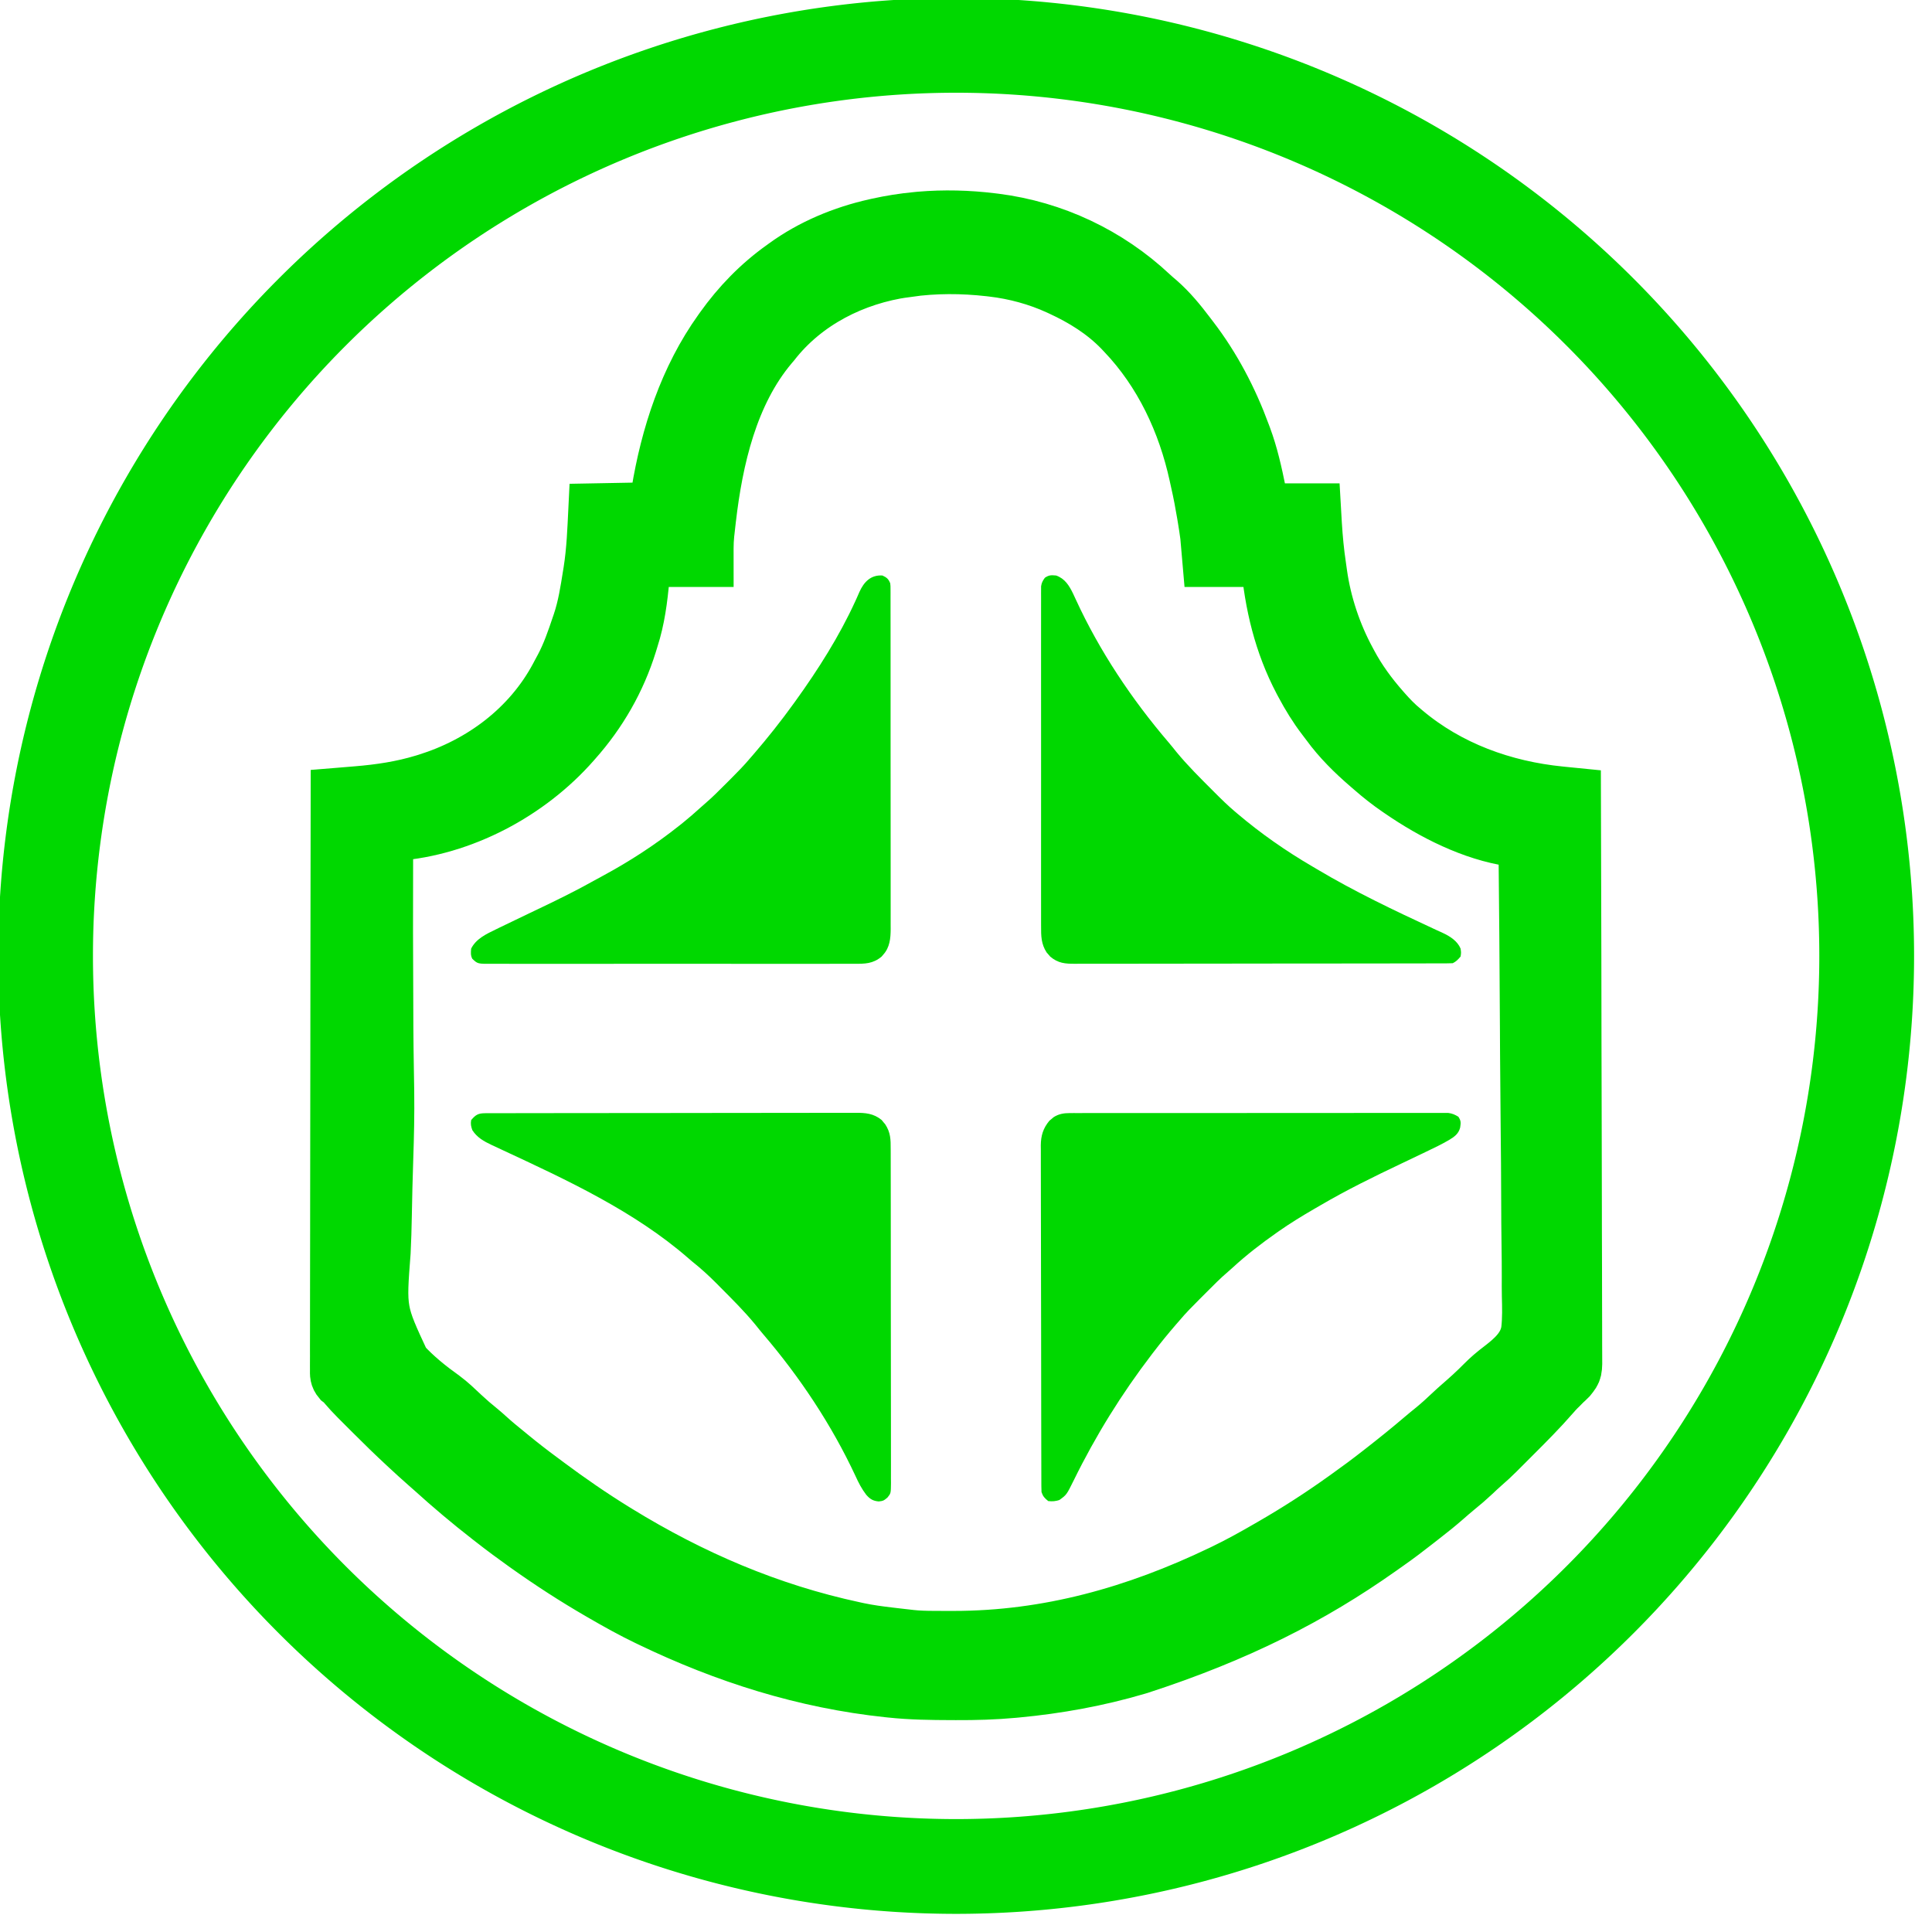 <?xml version="1.0" encoding="UTF-8" standalone="no"?>
<svg
   version="1.1"
   width="100"
   height="100"
   id="svg43"
   sodipodi:docname="fhs.svg"
   inkscape:version="1.3.2 (091e20e, 2023-11-25, custom)"
   xmlns:inkscape="http://www.inkscape.org/namespaces/inkscape"
   xmlns:sodipodi="http://sodipodi.sourceforge.net/DTD/sodipodi-0.dtd"
   xmlns="http://www.w3.org/2000/svg"
   xmlns:svg="http://www.w3.org/2000/svg">
  <defs
     id="defs43" />
  <sodipodi:namedview
     id="namedview43"
     pagecolor="#ffffff"
     bordercolor="#000000"
     borderopacity="0.25"
     inkscape:showpageshadow="2"
     inkscape:pageopacity="0.0"
     inkscape:pagecheckerboard="0"
     inkscape:deskcolor="#d1d1d1"
     inkscape:zoom="5.8476011"
     inkscape:cx="75.843067"
     inkscape:cy="63.188305"
     inkscape:window-width="1920"
     inkscape:window-height="991"
     inkscape:window-x="-9"
     inkscape:window-y="-9"
     inkscape:window-maximized="1"
     inkscape:current-layer="g45" />
  <g
     id="g45"
     transform="matrix(0.058,0,0,0.058,-11.208,-12.636)">
    <g
       id="g2"
       transform="matrix(1,0,0,1,-0.293,10.445)">
      <g
         id="g1"
         style="fill:#00d800;fill-opacity:1">
        <path
           d="M 0,0 C 0.977,0.118 1.954,0.237 2.96,0.358 55.501,7.008 104.774,30.321 143.34,66.527 c 2.154,2.002 4.34,3.905 6.598,5.785 10.084,8.786 18.693,19.275 26.729,29.921 0.884,1.171 1.774,2.338 2.668,3.502 C 199.382,131.827 214.676,161.169 226,192 c 0.325,0.867 0.651,1.734 0.986,2.627 C 232.946,210.639 236.623,227.28 240,244 c 0.194,0.941 0.387,1.882 0.586,2.852 C 241.114,250.869 241,254.948 241,259 c 15.84,0 31.68,0 48,0 0.268,4.641 0.536,9.281 0.812,14.062 0.78,12.564 1.938,24.984 3.814,37.437 0.35,2.343 0.671,4.688 0.987,7.036 3.752,26.438 12.65,53.016 25.387,76.465 0.352,0.662 0.704,1.324 1.066,2.006 C 329.068,411.038 338.761,424.24 350,437 c 0.439,0.502 0.878,1.004 1.33,1.521 5.222,5.955 10.54,11.468 16.67,16.479 0.495,0.418 0.991,0.837 1.501,1.268 38.877,32.828 87.428,50.352 137.671,55.342 1.348,0.136 2.696,0.273 4.044,0.41 3.261,0.33 6.522,0.657 9.784,0.981 0.154,49.134 0.297,98.268 0.381,147.402 10e-4,0.727 0.002,1.455 0.004,2.204 0.027,15.807 0.052,31.614 0.075,47.421 0.011,7.752 0.023,15.504 0.035,23.255 0.002,1.157 0.002,1.157 0.004,2.338 0.038,24.999 0.106,49.997 0.189,74.996 0.085,25.691 0.14,51.383 0.159,77.074 0.003,3.63 0.006,7.259 0.009,10.889 6e-4,0.714 10e-4,1.429 0.002,2.165 0.011,11.494 0.052,22.989 0.106,34.483 0.053,11.559 0.072,23.117 0.06,34.675 -0.006,6.262 0.003,12.523 0.051,18.784 0.044,5.734 0.046,11.467 0.015,17.201 -0.004,2.073 0.008,4.146 0.036,6.218 0.223,17.396 0.223,17.396 -5.465,24.473 -1.508,1.519 -3.058,2.999 -4.659,4.421 -1.213,1.225 -2.422,2.453 -3.625,3.688 -0.564,0.545 -1.128,1.091 -1.709,1.652 -1.743,1.737 -3.35,3.546 -4.955,5.41 -11.157,12.833 -23.177,24.878 -35.211,36.88 -2.463,2.457 -4.92,4.92 -7.377,7.383 -1.591,1.591 -3.183,3.181 -4.775,4.771 -1.081,1.085 -1.081,1.085 -2.185,2.191 -3.998,3.98 -8.088,7.793 -12.369,11.468 -2.949,2.558 -5.767,5.253 -8.607,7.931 -4.945,4.628 -10,9.023 -15.289,13.258 -3.474,2.837 -6.839,5.786 -10.211,8.742 -6.423,5.606 -13.015,10.931 -19.764,16.136 -2.111,1.635 -4.211,3.284 -6.31,4.935 -8.412,6.605 -16.89,13.058 -25.657,19.184 -2.23,1.562 -4.45,3.136 -6.671,4.71 C 286.425,1232.374 220.161,1266.355 132,1295 c -0.648,0.193 -1.297,0.386 -1.964,0.585 C 94.93,1305.978 58.444,1312.583 22,1316 c -0.9,0.085 -1.799,0.171 -2.726,0.259 -17.194,1.589 -34.263,2.069 -51.524,1.991 -1.873,-0.01 -1.873,-0.01 -3.785,-0.01 -18.395,-0.06 -36.661,-0.257 -54.965,-2.24 -1.011,-0.106 -1.011,-0.106 -2.042,-0.214 C -167.73,1307.925 -238.527,1285.488 -306,1253 c -0.914,-0.438 -1.828,-0.875 -2.769,-1.326 -13.755,-6.618 -27.027,-14.023 -40.231,-21.674 -0.926,-0.535 -1.852,-1.071 -2.806,-1.622 C -373.892,1215.576 -395.189,1201.782 -416,1187 c -0.841,-0.598 -1.683,-1.195 -2.55,-1.811 -9.64,-6.867 -19.129,-13.895 -28.45,-21.189 -1.104,-0.857 -2.208,-1.714 -3.312,-2.57 -17.369,-13.514 -34.199,-27.682 -50.504,-42.461 -2.001,-1.804 -4.023,-3.579 -6.059,-5.344 -5.469,-4.772 -10.796,-9.698 -16.125,-14.625 -0.572,-0.529 -1.144,-1.057 -1.734,-1.602 -10.229,-9.469 -20.2,-19.174 -30.042,-29.044 -2.312,-2.318 -4.63,-4.63 -6.948,-6.942 -1.5,-1.5 -2.999,-3.001 -4.498,-4.502 -0.679,-0.677 -1.359,-1.355 -2.058,-2.052 -3.82,-3.839 -7.464,-7.772 -10.973,-11.898 -1.772,-2.096 -1.772,-2.096 -4.317,-4.034 -3.299,-3.974 -3.124,-6.698 -3.045,-11.71 -0.006,-0.889 -0.011,-1.778 -0.018,-2.693 -0.013,-2.994 0.009,-5.986 0.031,-8.98 -0.002,-2.162 -0.007,-4.323 -0.013,-6.485 -0.011,-5.952 0.009,-11.903 0.034,-17.855 0.022,-6.414 0.014,-12.827 0.011,-19.241 -0.003,-11.116 0.013,-22.232 0.041,-33.349 0.03,-11.66 0.049,-23.32 0.054,-34.979 3.5e-4,-0.725 6.9e-4,-1.449 10e-4,-2.196 0.002,-3.68 0.003,-7.361 0.005,-11.041 0.011,-26.075 0.044,-52.149 0.091,-78.224 0.046,-25.333 0.081,-50.665 0.103,-75.998 6.6e-4,-0.781 10e-4,-1.561 0.002,-2.366 0.007,-7.84 0.013,-15.681 0.019,-23.521 0.013,-15.972 0.027,-31.944 0.042,-47.916 6.9e-4,-0.734 10e-4,-1.469 0.002,-2.225 0.046,-49.049 0.125,-98.098 0.21,-147.147 0.992,-0.081 1.984,-0.162 3.007,-0.246 3.745,-0.307 7.489,-0.619 11.233,-0.933 1.609,-0.134 3.217,-0.267 4.826,-0.398 C -546.885,509.785 -527.283,506.872 -508,501 c 0.777,-0.235 1.554,-0.471 2.354,-0.713 48.809,-15.132 91.379,-46.951 115.603,-92.393 0.34,-0.649 0.68,-1.298 1.03,-1.966 0.988,-1.88 2.005,-3.742 3.025,-5.604 6.371,-11.896 10.691,-24.563 14.988,-37.324 0.264,-0.769 0.529,-1.538 0.801,-2.331 4.705,-13.842 6.901,-28.269 9.199,-42.669 0.157,-0.966 0.315,-1.933 0.477,-2.929 2.96,-18.586 3.602,-37.292 4.523,-56.071 26.73,-0.495 26.73,-0.495 54,-1 0.66,-4.269 1.32,-8.539 2,-12.938 8.46,-51.745 25.201,-103.125 56,-146.062 0.396,-0.559 0.793,-1.119 1.201,-1.695 C -227.649,76.031 -209.308,57.099 -188,42 c 0.592,-0.432 1.185,-0.864 1.795,-1.309 C -162.172,23.213 -133.905,11.473 -105,5 c 0.82,-0.184 1.639,-0.368 2.483,-0.558 C -91.074,1.922 -79.663,0.093 -68,-1 c 1.651,-0.168 1.651,-0.168 3.336,-0.34 C -43.229,-3.164 -21.337,-2.639 0,0 Z m -75.062,48.25 c -0.742,0.102 -1.485,0.205 -2.25,0.31 C -122.586,54.941 -165.627,76.582 -194,113 c -0.63,0.741 -1.261,1.482 -1.91,2.246 -35.545,42.114 -48.776,100.206 -54.965,153.566 -0.11,0.929 -0.219,1.858 -0.332,2.816 -0.316,2.713 -0.616,5.426 -0.91,8.141 -0.135,1.169 -0.135,1.169 -0.274,2.362 C -253.256,290.509 -253,298.426 -253,307 c -18.48,0 -36.96,0 -56,0 -0.412,4.806 -0.825,9.611 -1.25,14.562 -1.684,18.481 -3.997,36.719 -9.75,54.438 -0.475,1.557 -0.949,3.114 -1.422,4.672 C -331.551,413.23 -348.375,442.559 -371,468 c -0.436,0.498 -0.873,0.996 -1.322,1.509 -39.898,45.469 -100.029,77.538 -160.58,82.038 -1.723,0.129 -1.723,0.129 -3.48,0.261 -0.864,0.064 -1.728,0.127 -2.617,0.192 -0.176,84.411 -0.176,84.411 0.188,168.82 0.008,1.116 0.017,2.233 0.025,3.383 0.086,11.264 0.197,22.527 0.407,33.789 0.111,6.035 0.205,12.07 0.291,18.105 0.018,1.245 0.036,2.491 0.054,3.774 0.251,19.787 -0.177,39.515 -0.85,59.29 -0.582,17.179 -0.985,34.357 -1.295,51.543 -0.202,10.724 -0.5,21.429 -1.037,32.143 -4.044,52.248 -4.044,52.248 17.2,97.86 10.506,11.556 22.693,21.269 35.361,30.329 6.247,4.615 11.827,10.015 17.469,15.338 5.043,4.724 10.214,9.193 15.609,13.516 2.602,2.129 5.094,4.344 7.578,6.609 5.175,4.705 10.562,9.104 16,13.5 1.231,1.011 2.462,2.023 3.691,3.035 8.565,7.036 17.279,13.821 26.197,20.404 2.183,1.614 4.358,3.237 6.533,4.862 19.318,14.387 39.08,28.046 59.578,40.699 0.966,0.596 1.932,1.193 2.927,1.807 65.613,40.311 134.688,69.994 210.073,86.193 1.933,0.42 1.933,0.42 3.906,0.848 9.261,1.941 18.516,3.199 27.906,4.277 1.437,0.17 2.874,0.341 4.311,0.512 3.958,0.468 7.916,0.926 11.877,1.363 1.113,0.133 1.113,0.133 2.249,0.269 6.891,0.774 13.727,0.907 20.658,0.934 1.226,0.01 2.452,0.014 3.714,0.021 3.96,0.018 7.919,0.025 11.879,0.025 1.012,4e-4 1.012,4e-4 2.045,9e-4 C 49.456,1265.257 127.615,1243.154 203,1207 c 1.386,-0.663 1.386,-0.663 2.8,-1.339 13.745,-6.614 27.004,-14.02 40.2,-21.661 0.91,-0.525 1.82,-1.049 2.758,-1.59 C 270.856,1169.642 292.257,1155.865 313,1141 c 0.79,-0.564 1.58,-1.127 2.395,-1.708 9.686,-6.91 19.236,-13.958 28.605,-21.293 1.116,-0.869 2.232,-1.737 3.348,-2.606 11.882,-9.269 23.607,-18.736 35.073,-28.516 3.296,-2.808 6.639,-5.545 10.017,-8.253 5.69,-4.625 11.008,-9.614 16.352,-14.629 2.385,-2.235 4.799,-4.423 7.273,-6.559 7.128,-6.16 14.14,-12.534 20.75,-19.25 4.938,-5.013 10.249,-9.485 15.864,-13.723 10.968,-8.438 21.516,-17.652 23.691,-31.929 1.221,-10.312 0.923,-20.732 0.651,-31.091 -0.114,-5.43 -0.074,-10.859 -0.054,-16.289 0.013,-9.379 -0.067,-18.754 -0.214,-28.132 -0.212,-13.558 -0.279,-27.113 -0.312,-40.673 -0.057,-22.005 -0.229,-44.007 -0.476,-66.01 -0.239,-21.357 -0.423,-42.714 -0.533,-64.072 -0.007,-1.319 -0.014,-2.639 -0.021,-3.998 -0.034,-6.62 -0.067,-13.24 -0.099,-19.86 C 475.039,667.606 474.582,612.803 474,558 c -0.963,-0.135 -1.925,-0.27 -2.917,-0.409 -1.893,-0.267 -1.893,-0.267 -3.825,-0.54 -1.877,-0.264 -1.877,-0.264 -3.792,-0.534 C 427.773,551.183 392.405,533.257 363,513 c -0.617,-0.42 -1.233,-0.84 -1.869,-1.272 -8.254,-5.64 -15.992,-11.734 -23.516,-18.317 -1.138,-0.994 -2.283,-1.981 -3.431,-2.963 -13.148,-11.317 -25.743,-23.709 -35.954,-37.768 -1.287,-1.757 -2.612,-3.48 -3.945,-5.202 C 286.91,437.849 280.712,427.691 275,417 c -0.486,-0.909 -0.972,-1.819 -1.473,-2.756 C 255.702,380.324 247.45,344.948 244,307 c -17.16,0 -34.32,0 -52,0 -0.66,-7.59 -1.32,-15.18 -2,-23 -0.725,-5.279 -1.482,-10.503 -2.375,-15.75 -0.221,-1.329 -0.441,-2.658 -0.662,-3.987 -1.584,-9.451 -3.356,-18.848 -5.492,-28.189 -0.47,-2.072 -0.917,-4.148 -1.361,-6.226 C 169.894,183.084 149.17,138.73 116,104 c -0.884,-0.937 -1.769,-1.874 -2.68,-2.84 C 98.15,85.485 79.723,74.084 60,65 59.355,64.7 58.711,64.4 58.047,64.091 39.825,55.736 19.9,50.331 0,48 -0.852,47.898 -1.704,47.797 -2.583,47.692 -26.844,44.945 -50.903,44.876 -75.062,48.25 Z"
           fill="#c50c38"
           id="path4"
           style="fill:#00d800;fill-opacity:1;stroke:#00d800;stroke-width:44.454;stroke-dasharray:none;stroke-opacity:1"
           transform="translate(1079,402)" />
        <path
           d="m 0,0 c 3.822,1.699 5.48,3.144 7,7 0.252,2.525 0.252,2.525 0.254,5.433 0.006,1.11 0.012,2.22 0.018,3.364 -0.004,1.22 -0.008,2.439 -0.011,3.696 0.004,1.296 0.008,2.591 0.012,3.926 0.01,3.599 0.008,7.199 0.004,10.798 -0.002,3.881 0.007,7.762 0.014,11.643 0.013,7.605 0.015,15.21 0.012,22.816 -0.002,6.183 -3.63e-5,12.365 0.004,18.548 5.951e-4,0.879 0.001,1.759 0.002,2.665 0.001,1.787 0.002,3.573 0.004,5.36 0.011,16.764 0.009,33.528 0.003,50.292 -0.005,15.332 0.006,30.665 0.025,45.997 0.019,15.742 0.028,31.485 0.024,47.227 -0.002,8.838 5.779e-4,17.677 0.015,26.515 0.012,7.527 0.013,15.053 0.001,22.58 -0.006,3.839 -0.007,7.678 0.005,11.517 0.013,4.166 0.002,8.331 -0.01,12.497 0.007,1.208 0.015,2.417 0.022,3.662 -0.053,8.315 -0.787,16.348 -6.584,22.779 -0.53,0.615 -1.06,1.23 -1.605,1.863 -7.675,6.344 -14.791,6.399 -24.378,6.332 -1.442,0.005 -2.884,0.011 -4.327,0.019 -3.95,0.017 -7.899,0.008 -11.848,-0.004 -4.265,-0.009 -8.529,0.005 -12.793,0.016 -8.348,0.018 -16.696,0.014 -25.045,0.002 -6.784,-0.009 -13.568,-0.01 -20.353,-0.006 -1.449,9.2e-4 -1.449,9.2e-4 -2.927,0.002 -1.962,0.001 -3.924,0.003 -5.886,0.004 -18.393,0.011 -36.785,-0.002 -55.178,-0.023 -15.784,-0.018 -31.567,-0.015 -47.351,0.004 -18.33,0.021 -36.66,0.03 -54.99,0.018 -1.954,-10e-4 -3.908,-0.003 -5.862,-0.004 -0.961,-6.1e-4 -1.923,-10e-4 -2.914,-0.002 -6.778,-0.003 -13.555,0.002 -20.332,0.012 -8.257,0.011 -16.514,0.008 -24.772,-0.013 -4.213,-0.011 -8.427,-0.015 -12.64,-0.001 -3.856,0.012 -7.712,0.005 -11.569,-0.016 -1.396,-0.004 -2.791,-0.002 -4.187,0.008 -13.032,0.084 -13.032,0.084 -17.856,-4.522 -1.555,-3.11 -1.286,-5.563 -1,-9 4.317,-8.813 13.602,-13.098 22.062,-17.188 0.962,-0.473 1.924,-0.946 2.915,-1.433 8.494,-4.162 17.032,-8.232 25.57,-12.302 2.151,-1.026 4.302,-2.052 6.453,-3.078 0.936,-0.446 0.936,-0.446 1.89,-0.902 17.111,-8.165 34.09,-16.426 50.627,-25.715 2.498,-1.393 5.01,-2.755 7.529,-4.11 C -225.668,255.182 -202.587,240.199 -181,223 c 0.951,-0.758 1.903,-1.516 2.883,-2.297 5.325,-4.301 10.483,-8.749 15.535,-13.367 1.38,-1.249 2.766,-2.492 4.186,-3.695 6.373,-5.427 12.246,-11.34 18.151,-17.266 1.804,-1.809 3.613,-3.613 5.423,-5.417 5.82,-5.816 11.524,-11.656 16.822,-17.959 0.949,-1.095 1.9,-2.189 2.852,-3.281 C -102.41,144.97 -90.396,129.812 -79,114 c 0.53,-0.734 1.06,-1.468 1.606,-2.224 20.068,-27.863 38.916,-57.576 53.21,-88.834 0.436,-0.952 0.872,-1.903 1.321,-2.884 0.792,-1.757 1.566,-3.523 2.317,-5.299 C -16.509,5.713 -10.281,-0.697 0,0 Z"
           fill="#c50c38"
           transform="translate(981,721)"
           id="path5"
           style="fill:#00d800;fill-opacity:1;stroke:none;stroke-opacity:1" />
        <path
           d="m 0,0 c 7.845,2.722 11.689,9.015 15.156,16.148 0.83,1.779 1.66,3.559 2.478,5.344 21.11,45.925 49.929,89.058 82.764,127.438 2.344,2.748 4.6,5.558 6.852,8.383 10.078,12.315 21.462,23.493 32.688,34.75 0.807,0.811 0.807,0.811 1.63,1.638 5.962,5.984 11.959,11.862 18.432,17.299 0.941,0.801 0.941,0.801 1.901,1.618 20.974,17.766 43.386,33.384 67.126,47.228 1.346,0.787 2.689,1.581 4.028,2.379 33.279,19.822 68.684,36.701 103.812,52.975 1.464,0.681 1.464,0.681 2.958,1.376 1.688,0.781 3.381,1.552 5.079,2.31 6.522,3.007 13.245,7.241 16.095,14.115 0.5,3.5 0.5,3.5 0,7 -2.173,2.63 -3.947,4.473 -7,6 -1.889,0.098 -3.782,0.131 -5.674,0.134 -1.822,0.007 -1.822,0.007 -3.681,0.013 -1.36,-9e-5 -2.721,-2.8e-4 -4.081,-5.6e-4 -1.436,0.003 -2.871,0.007 -4.307,0.011 -3.959,0.01 -7.918,0.014 -11.878,0.016 -4.265,0.004 -8.529,0.013 -12.794,0.022 -10.307,0.02 -20.614,0.03 -30.921,0.039 -4.851,0.004 -9.703,0.01 -14.554,0.015 -16.124,0.017 -32.248,0.032 -48.372,0.039 -4.186,0.002 -8.372,0.004 -12.559,0.006 -1.04,4.8e-4 -2.081,9.6e-4 -3.153,0.001 -16.856,0.008 -33.712,0.034 -50.568,0.066 -17.298,0.033 -34.597,0.051 -51.895,0.054 -9.715,0.002 -19.431,0.011 -29.146,0.036 -8.274,0.022 -16.548,0.03 -24.822,0.02 -4.222,-0.005 -8.443,-0.003 -12.665,0.017 -3.867,0.018 -7.733,0.017 -11.599,10e-4 -1.397,-0.002 -2.794,0.002 -4.191,0.014 -8.971,0.071 -15.283,-0.413 -22.347,-6.365 -0.795,-0.936 -0.795,-0.936 -1.605,-1.891 -0.814,-0.92 -0.814,-0.92 -1.645,-1.859 -4.89,-7.577 -4.972,-14.653 -4.924,-23.429 -0.005,-1.306 -0.009,-2.612 -0.014,-3.957 -0.012,-3.609 -0.006,-7.219 0.003,-10.828 0.007,-3.898 -0.004,-7.797 -0.012,-11.695 -0.013,-7.63 -0.01,-15.26 -0.002,-22.89 0.007,-6.2 0.008,-12.4 0.004,-18.601 -4.6e-4,-0.883 -9.2e-4,-1.766 -0.001,-2.675 -9.6e-4,-1.793 -0.002,-3.587 -0.003,-5.38 -0.009,-16.809 0.001,-33.618 0.017,-50.428 0.013,-14.426 0.011,-28.851 -0.003,-43.277 -0.016,-16.754 -0.022,-33.508 -0.013,-50.263 9.55e-4,-1.786 0.002,-3.572 0.003,-5.358 4.63e-4,-0.879 9.25e-4,-1.757 0.001,-2.663 0.003,-6.195 -0.002,-12.39 -0.009,-18.585 -0.008,-7.546 -0.006,-15.092 0.01,-22.638 0.008,-3.851 0.011,-7.701 0.001,-11.552 -0.011,-4.171 0.002,-8.342 0.017,-12.513 -0.007,-1.221 -0.013,-2.442 -0.02,-3.701 0.008,-1.116 0.016,-2.232 0.024,-3.382 4.87e-4,-0.963 9.74e-4,-1.926 0.002,-2.918 C -12.923,6.454 -11.901,4.6 -10,2 -6.258,-0.495 -4.438,-0.376 0,0 Z"
           fill="#c50c38"
           transform="translate(1136,721)"
           id="path6"
           style="fill:#00d800;fill-opacity:1;stroke:none;stroke-opacity:1" />
        <path
           d="m 0,0 c 1.211,-0.004 2.421,-0.009 3.669,-0.014 1.356,8.931e-5 2.711,2.7918e-4 4.067,5.5868e-4 1.431,-0.003 2.861,-0.007 4.292,-0.011 3.946,-0.01 7.892,-0.014 11.838,-0.016 4.25,-0.004 8.501,-0.013 12.751,-0.022 10.273,-0.02 20.546,-0.03 30.819,-0.039 4.836,-0.004 9.672,-0.01 14.508,-0.015 16.073,-0.017 32.147,-0.032 48.22,-0.039 4.173,-0.002 8.346,-0.004 12.519,-0.006 1.556,-7.2561e-4 1.556,-7.2561e-4 3.143,-0.001 16.8,-0.008 33.601,-0.034 50.401,-0.066 17.243,-0.033 34.486,-0.051 51.729,-0.054 9.683,-0.002 19.367,-0.011 29.05,-0.036 8.248,-0.022 16.495,-0.03 24.743,-0.02 4.208,0.005 8.415,0.003 12.623,-0.017 3.855,-0.018 7.709,-0.017 11.564,-0.001 1.392,0.002 2.784,-0.002 4.175,-0.014 9.008,-0.072 16.393,0.527 23.538,6.4 0.518,0.633 1.036,1.266 1.57,1.918 0.534,0.625 1.067,1.25 1.617,1.895 4.842,7.363 4.94,13.587 4.902,22.243 0.006,1.308 0.012,2.617 0.018,3.965 0.016,3.621 0.014,7.242 0.009,10.863 -0.003,3.909 0.012,7.819 0.024,11.728 0.021,7.654 0.026,15.308 0.024,22.962 -10e-4,6.22 0.002,12.44 0.01,18.661 0.002,1.792 0.004,3.584 0.006,5.376 0.002,1.338 0.002,1.338 0.003,2.703 0.019,16.864 0.018,33.728 0.011,50.592 -0.006,15.431 0.015,30.862 0.048,46.293 0.034,15.845 0.049,31.691 0.044,47.536 -0.002,8.896 0.003,17.791 0.028,26.687 0.021,7.571 0.025,15.142 0.006,22.713 -0.009,3.863 -0.01,7.726 0.01,11.589 0.022,4.186 0.006,8.372 -0.015,12.558 0.013,1.223 0.025,2.446 0.038,3.706 -0.096,9.154 -0.096,9.154 -3.073,12.856 -3.024,2.644 -3.85,3.19 -7.836,3.574 -5.074,-0.423 -7.813,-2.098 -11.171,-5.938 -4.083,-5.296 -6.89,-10.8 -9.641,-16.875 -21.253,-45.539 -49.68,-88.26 -82.336,-126.43 -2.344,-2.748 -4.6,-5.558 -6.852,-8.383 -9.667,-11.809 -20.537,-22.577 -31.282,-33.395 -1.129,-1.137 -2.256,-2.275 -3.382,-3.415 -7.029,-7.108 -14.247,-13.652 -22.086,-19.877 -1.09,-0.923 -2.175,-1.853 -3.25,-2.793 C 133.143,87.588 72.824,59.615 15.598,32.994 14.472,32.465 13.345,31.935 12.184,31.39 10.02,30.374 7.851,29.366 5.678,28.368 -1.313,25.072 -7.329,21.737 -11.593,15.134 c -1.196,-3.377 -1.666,-5.456 -1.062,-9 C -8.522,1.238 -6.252,0.011 0,0 Z"
           fill="#c50c38"
           transform="translate(626.656,1200.866)"
           id="path7"
           style="fill:#00d800;fill-opacity:1;stroke:none;stroke-opacity:1" />
        <path
           d="m 0,0 c 1.217,-0.006 2.434,-0.012 3.688,-0.018 1.342,0.004 2.684,0.007 4.026,0.011 1.432,-0.003 2.864,-0.007 4.297,-0.012 3.931,-0.01 7.862,-0.008 11.794,-0.004 4.241,0.002 8.483,-0.007 12.724,-0.014 8.307,-0.013 16.614,-0.015 24.921,-0.012 6.751,0.002 13.502,3.512e-5 20.253,-0.004 0.961,-5.9519e-4 1.921,-0.001 2.911,-0.002 1.951,-0.001 3.902,-0.002 5.854,-0.004 18.3,-0.011 36.6,-0.009 54.9,-0.003 16.747,0.005 33.494,-0.006 50.241,-0.025 17.192,-0.019 34.384,-0.028 51.577,-0.024 9.654,0.002 19.307,-5.959e-4 28.961,-0.015 8.217,-0.012 16.434,-0.013 24.651,-0.001 4.193,0.006 8.386,0.007 12.579,-0.005 3.838,-0.011 7.676,-0.008 11.514,0.006 1.389,0.003 2.778,2.4446e-4 4.167,-0.008 1.888,-0.01 3.775,9.949e-5 5.663,0.011 1.573,-8.252e-5 1.573,-8.252e-5 3.177,-1.6671e-4 3.541,0.448 5.921,1.528 8.963,3.375 2.494,3.742 2.212,5.427 1.586,9.727 -1.436,5.573 -5.191,8.179 -9.859,11 -6.605,3.894 -13.5,7.164 -20.414,10.461 -1.389,0.667 -2.778,1.334 -4.166,2.002 -6.047,2.905 -12.102,5.791 -18.162,8.67 -24.426,11.606 -48.63,23.479 -71.984,37.141 -1.924,1.115 -3.849,2.229 -5.773,3.344 -10.656,6.202 -21.126,12.582 -31.227,19.656 -0.7,0.489 -1.401,0.979 -2.123,1.483 -13.775,9.672 -27.086,19.907 -39.471,31.322 -1.294,1.181 -2.596,2.355 -3.935,3.484 -6.867,5.825 -13.155,12.245 -19.507,18.618 -2.021,2.027 -4.048,4.048 -6.075,6.069 -6.174,6.17 -12.284,12.325 -17.889,19.025 -0.972,1.119 -1.946,2.236 -2.922,3.352 -6.951,8.024 -13.627,16.218 -20.078,24.648 -0.555,0.724 -1.111,1.448 -1.683,2.194 -26.937,35.229 -50.042,72.5 -69.575,112.314 -6.379,12.889 -6.379,12.889 -12.742,17.492 -3.638,1.213 -6.177,1.395 -10,1 -3.16,-2.541 -4.715,-4.146 -6,-8 -0.096,-1.772 -0.133,-3.548 -0.137,-5.323 -0.005,-1.111 -0.01,-2.222 -0.015,-3.367 -4.98e-4,-1.226 -9.96e-4,-2.451 -0.002,-3.714 -0.004,-1.298 -0.009,-2.596 -0.013,-3.934 -0.012,-3.611 -0.018,-7.222 -0.022,-10.833 -0.006,-3.892 -0.018,-7.784 -0.028,-11.675 -0.025,-9.403 -0.039,-18.807 -0.052,-28.21 -0.004,-2.656 -0.008,-5.312 -0.012,-7.968 -0.025,-16.494 -0.047,-32.987 -0.06,-49.481 -0.003,-3.821 -0.006,-7.642 -0.009,-11.463 -7.46e-4,-0.95 -0.002,-1.899 -0.002,-2.878 -0.013,-15.38 -0.046,-30.76 -0.088,-46.14 -0.042,-15.791 -0.066,-31.582 -0.071,-47.373 -0.003,-8.866 -0.015,-17.731 -0.048,-26.597 -0.028,-7.552 -0.039,-15.103 -0.028,-22.655 0.005,-3.851 0.002,-7.702 -0.022,-11.554 -0.027,-4.181 -0.014,-8.361 0.002,-12.542 -0.014,-1.21 -0.028,-2.42 -0.042,-3.667 0.082,-8.731 2.046,-15.292 7.677,-22.064 0.63,-0.516 1.261,-1.031 1.91,-1.562 0.628,-0.536 1.256,-1.073 1.902,-1.625 C -9.761,0.74 -5.308,0.004 0,0 Z"
           fill="#c50c38"
           transform="translate(1148.141,1200.745)"
           id="path8"
           style="fill:#00d800;fill-opacity:1;stroke:none;stroke-opacity:1" />
        <path
           d="m 0,0 c 0.66,0 1.32,0 2,0 0,60.06 0,120.12 0,182 -62.04,0 -124.08,0 -188,0 0,-0.66 0,-1.32 0,-2 1.189,-0.571 2.377,-1.142 3.602,-1.73 17.495,-8.516 34.45,-18.097 50.398,-29.27 1.078,-0.743 2.155,-1.485 3.266,-2.25 8.638,-6.011 16.797,-12.54 24.904,-19.244 1.659,-1.364 3.328,-2.713 5.006,-4.053 4.929,-3.954 9.526,-8.016 13.926,-12.551 1.916,-1.92 3.905,-3.696 5.961,-5.465 5.803,-5.009 11.008,-10.419 16.004,-16.227 2.18,-2.492 4.431,-4.909 6.684,-7.336 5.293,-5.806 10.125,-11.914 14.911,-18.142 1.266,-1.638 2.547,-3.262 3.835,-4.882 C -23.141,40.605 -10.755,20.566 0,0 Z"
           fill="#1B1C3D"
           transform="translate(941,843)"
           id="path9"
           style="opacity:1;fill:#00d800;fill-opacity:1" />
        <path
           d="m 0,0 c 62.37,0 124.74,0 189,0 0,60.06 0,120.12 0,182 -0.66,0 -1.32,0 -2,0 -0.487,-0.972 -0.975,-1.944 -1.477,-2.945 C 165.233,139.302 135.332,98.759 101.188,69.625 98.198,67.053 95.278,64.42 92.375,61.75 86.17,56.167 79.636,51.052 73,46 72.281,45.452 71.563,44.903 70.822,44.338 53.25,30.989 34.933,19.689 15.469,9.316 12.589,7.781 9.717,6.231 6.845,4.679 4.566,3.448 2.283,2.223 0,1 0,0.67 0,0.34 0,0 Z"
           fill="#1B1C3D"
           transform="translate(754,1243)"
           id="path10"
           style="opacity:1;fill:#00d800;fill-opacity:1" />
        <path
           d="M 0,0 C 3.472,1.157 3.57,1.527 5.137,4.629 5.743,5.792 5.743,5.792 6.361,6.979 7.018,8.258 7.018,8.258 7.688,9.562 17.372,27.767 29.251,44.811 42,61 c 0.527,0.67 1.054,1.339 1.597,2.029 C 50.72,72.034 58.155,80.62 66,89 c 1.445,1.579 2.885,3.162 4.324,4.746 6.216,6.829 12.527,13.36 19.531,19.386 2.296,1.999 4.529,4.057 6.77,6.117 6.205,5.583 12.739,10.698 19.375,15.75 0.719,0.548 1.437,1.097 2.178,1.662 C 140.009,153.247 163.292,167.115 188,179 c 0,0.66 0,1.32 0,2 -62.04,0 -124.08,0 -188,0 C 0,121.27 0,61.54 0,0 Z"
           fill="#1B1C3D"
           transform="translate(1168,844)"
           id="path11"
           style="opacity:1;fill:#00d800;fill-opacity:1" />
        <path
           d="m 0,0 c 62.37,0 124.74,0 189,0 -2.657,2.657 -4.136,3.73 -7.402,5.277 -0.88,0.425 -1.761,0.849 -2.667,1.287 C 177.984,7.018 177.038,7.471 176.062,7.938 132.266,29.4 90.639,61.796 59,99 c -0.847,0.958 -1.694,1.916 -2.566,2.902 C 35.245,125.969 16.2,153.213 2,182 1.34,182 0.68,182 0,182 0,121.94 0,61.88 0,0 Z"
           fill="#1A1C3D"
           transform="translate(1168,1243)"
           id="path12"
           style="opacity:1;fill:#00d800;fill-opacity:1" />
      </g>
    </g>
    <path
       id="path44"
       style="fill:none;fill-rule:evenodd;stroke:#00d800;stroke-width:84.573;stroke-linecap:round;stroke-linejoin:round;stroke-dasharray:none;stroke-opacity:1"
       d="M 1859.095,1070.921 A 812.591,812.591 0 0 1 1046.504,1883.513 812.591,812.591 0 0 1 233.913,1070.921 812.591,812.591 0 0 1 1046.504,258.33 812.591,812.591 0 0 1 1859.095,1070.921 Z" />
  </g>
</svg>
